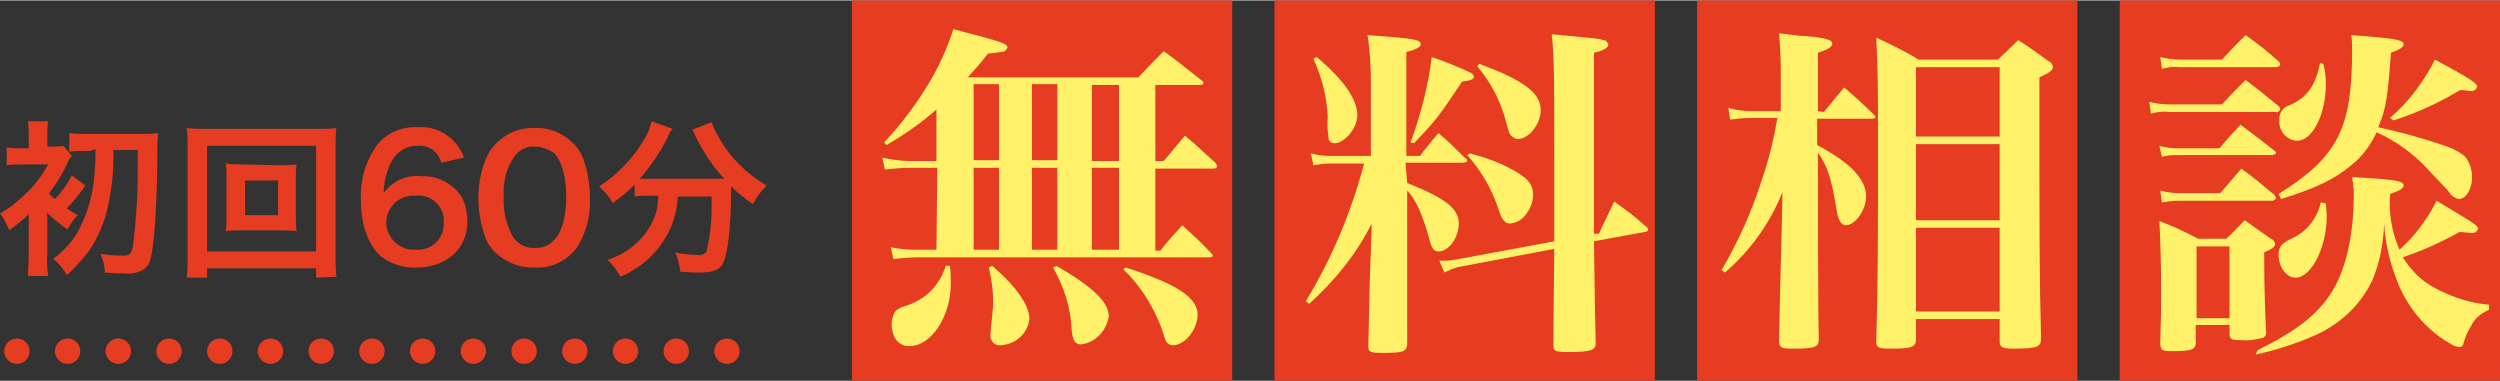 <?xml version="1.0" encoding="utf-8"?>
<svg version="1.1" id="グループ_1" xmlns="http://www.w3.org/2000/svg" xmlns:xlink="http://www.w3.org/1999/xlink" x="0px"
	 y="0px" viewBox="0 0 295.8 45" style="enable-background:new 0 0 295.8 45;" xml:space="preserve" width="1233" height="188">
<rect x="0" y="0" width="295.8" height="45" fill="#333333" stroke="none"/>
<style type="text/css">
	.st0{fill-rule:evenodd;clip-rule:evenodd;fill:#E63C22;}
	.st1{fill:none;stroke:#E63C22;stroke-width:3;stroke-linecap:round;stroke-dasharray:1.000000e-03,6;}
	.st2{fill:#E63C22;}
	.st3{fill-rule:evenodd;clip-rule:evenodd;fill:#FFF26A;}
</style>
<path id="初回60分" class="st0" d="M11.3,17.6c0,1.5,0,1.7-0.1,2.5c-0.1,2.4-0.7,4.8-1.8,6.9c-0.7,1.4-1.8,2.6-3.1,3.6
	c0.7,0.5,1.2,1.2,1.6,1.9c0.8-0.7,1.5-1.5,2.2-2.3c1.2-1.5,2-3.3,2.5-5.1c0.6-2.4,0.9-4.9,0.8-7.4h2.9c0,3.6,0,4.2-0.1,6.2
	c-0.1,1.6-0.3,3.8-0.4,4.7c-0.2,1.4-0.4,1.6-1.3,1.6c-0.9,0-1.7-0.1-2.6-0.2c0.3,0.7,0.5,1.5,0.5,2.2c1.3,0.1,1.6,0.1,2.2,0.1
	c0.7,0.1,1.4,0,2.1-0.3c0.6-0.3,1-0.8,1.1-1.4c0.4-1.4,0.7-5.2,0.8-10.6c0-1.4,0-2.9,0.1-4.3c-0.7,0.1-1.3,0.1-2,0.1h-6
	c-0.8,0-1.6,0-2.5-0.1v2.2c0.8-0.1,1.6-0.1,2.5-0.1L11.3,17.6L11.3,17.6z M5.5,25.1c0.8,0.7,1.6,1.4,2.5,2c0.3-0.6,0.7-1.2,1.2-1.7
	c-0.7-0.4-0.9-0.5-1.3-0.8c0.8-0.8,1.5-1.7,2.2-2.7l-1.6-1.2c-0.5,1-1.2,2-2,2.8c-0.3-0.2-0.5-0.4-0.7-0.7c0.9-1.1,1.6-2.3,2.2-3.6
	c0.1-0.3,0.3-0.6,0.5-0.8l-1-1.2c-0.5,0.1-1,0.1-1.5,0.1H5.6V16c0-0.6,0-1.1,0.1-1.7H3.3c0.1,0.5,0.1,1.1,0.1,1.7v1.5H2.7
	c-0.6,0-1.3,0-1.9-0.1v2.1c0.6-0.1,1.3-0.1,1.9-0.1h3C5,20.7,4.1,21.9,3,22.9c-0.9,0.9-1.9,1.7-3,2.3c0.5,0.6,0.8,1.3,1.1,2
	c0.8-0.6,1.6-1.2,2.3-1.9c0,0.2,0,0.3,0,0.5v4.3c0,0.9-0.1,1.8-0.1,2.5h2.4c-0.1-0.8-0.2-1.6-0.1-2.5v-4.7L5.5,25.1z M28.7,19.4
	c-0.7,0-1.3,0-2-0.1c0.1,0.5,0.1,1.1,0.1,1.6v4.8c0,0.5,0,1.1-0.1,1.6c0.7-0.1,1.3-0.1,2-0.1h4.4c0.7,0,1.3,0,2,0.1
	C35,26.8,35,26.3,35,25.7V21c0-0.5,0-1.1,0.1-1.6c-0.7,0.1-1.3,0.1-2,0.1L28.7,19.4L28.7,19.4z M29,21.3h3.9v4.1H29V21.3L29,21.3z
	 M39.8,32.7c-0.1-0.9-0.1-1.7-0.1-2.6V17.5c0-0.8,0-1.6,0.1-2.4c-0.8,0.1-1.6,0.1-2.5,0.1H24.5c-0.8,0-1.6,0-2.4-0.1
	c0.1,0.8,0.1,1.6,0.1,2.4v12.7c0,0.9,0,1.7-0.1,2.6h2.4v-1.1h12.9v1.1L39.8,32.7L39.8,32.7z M24.5,17.2h12.9v12.5H24.5V17.2z
	 M54.9,18.6c-0.8-2.3-3.1-3.8-5.5-3.6c-2-0.1-3.9,0.8-5,2.4c-1.2,1.8-1.8,4-1.7,6.2c0,3,0.9,5.4,2.4,6.7c1.2,0.9,2.7,1.4,4.2,1.3
	c3.5,0,6-2.2,6-5.4c0-1-0.2-2.1-0.7-3c-1.1-1.6-2.9-2.5-4.8-2.4c-1.7-0.2-3.4,0.6-4.4,2c0-1.2,0.3-2.4,0.8-3.5
	c0.6-1.3,1.8-2.1,3.2-2.1c1.3-0.1,2.5,0.7,2.8,2L54.9,18.6z M49.2,23.1c1.6-0.2,3.1,1,3.3,2.6c0,0.2,0,0.4,0,0.6
	c0.1,1.7-1.2,3.1-2.9,3.2c-0.1,0-0.3,0-0.4,0c-1.8,0.1-3.3-1.2-3.5-3c0-0.1,0-0.1,0-0.2c0-1.8,1.5-3.3,3.4-3.2
	C49.1,23.1,49.2,23.1,49.2,23.1L49.2,23.1z M63.3,31.6c2,0.1,3.8-0.8,5-2.4c1.1-1.8,1.6-3.8,1.5-5.9c0-1.6-0.3-3.2-0.8-4.6
	c-0.3-0.8-0.8-1.5-1.4-2c-1.2-1.1-2.7-1.7-4.4-1.6c-2.1-0.1-4.1,1-5.3,2.8c-0.9,1.7-1.3,3.6-1.3,5.5c0,1.6,0.3,3.1,0.8,4.6
	c0.3,0.8,0.8,1.5,1.4,2C60.1,31.1,61.7,31.7,63.3,31.6L63.3,31.6z M63.3,29.3c-1,0-2-0.4-2.6-1.3c-0.8-1.5-1.2-3.1-1.1-4.8
	c-0.1-1.7,0.3-3.5,1.4-4.9c0.6-0.7,1.4-1.1,2.3-1c0.8,0,1.6,0.3,2.3,0.8c0.9,1,1.4,2.8,1.4,5.1c0,2.3-0.5,4.2-1.4,5.1
	C65,29,64.2,29.3,63.3,29.3L63.3,29.3z M77.9,23.1c0,0.4-0.1,0.8-0.1,1.2c-0.3,1.8-1.3,3.4-2.7,4.6c-0.9,0.8-2,1.4-3.2,1.8
	c0.6,0.6,1.1,1.2,1.5,2c2.1-0.9,4-2.4,5.2-4.4c1-1.5,1.5-3.3,1.6-5.1h4v1.2c0,1.8-0.2,3.6-0.6,5.3c-0.3,0.4-0.7,0.5-1.2,0.4
	c-0.8,0-1.7-0.1-2.5-0.3c0.3,0.7,0.5,1.5,0.6,2.3c1.4,0.1,1.7,0.1,2.1,0.1c1.8,0,2.6-0.3,3-1.2c0.5-1.1,0.9-4.2,0.9-8.4V22
	c0.8,0.8,1.7,1.5,2.6,2.1c0.4-0.8,0.9-1.5,1.6-2.2c-2.4-1.4-4.4-3.4-5.7-5.8c-0.3-0.5-0.6-1.1-0.8-1.7l-2.3,0.9
	c0.2,0.3,0.3,0.6,0.4,0.8c0.9,1.8,2,3.5,3.4,5c-0.5,0-0.8,0-1.3,0h-7.6c-0.4,0-0.5,0-1.1,0c1.3-1.5,2.4-3.1,3.3-4.9
	c0.1-0.4,0.3-0.7,0.6-1l-2.5-0.9c-0.2,0.7-0.4,1.4-0.8,2c-1.3,2.3-3.2,4.3-5.4,5.7c0.6,0.6,1.2,1.2,1.6,2c0.9-0.7,1.8-1.4,2.6-2.2
	v1.4c0.6-0.1,1.2-0.1,1.8-0.1L77.9,23.1L77.9,23.1z"/>
<path id="シェイプ_560" class="st1" d="M2,41.5h87.2"/>
<rect id="bg" x="200.8" class="st2" width="45" height="45"/>
<rect id="bg-2" x="250.8" class="st2" width="45" height="45"/>
<rect id="bg-3" x="100.8" class="st2" width="45" height="45"/>
<rect id="bg-4" x="150.8" class="st2" width="45" height="45"/>
<path id="無料相談" class="st3" d="M110.8,29.5h-2.5c-1,0-1.9-0.1-2.9-0.3l0.3,1.4c0.8-0.1,2.1-0.2,2.6-0.2h34.8
	c0.3,0,0.4-0.1,0.4-0.2c0-0.1-0.1-0.2-0.2-0.3c-1.4-1.5-1.9-1.9-3.4-3.3c-1.1,1.2-1.5,1.6-2.6,3h-0.6v-9.7h6.8
	c0.4,0,0.5-0.1,0.5-0.3c0-0.1-0.1-0.3-0.2-0.4c-1.6-1.4-2-1.9-3.6-3.2c-1.1,1.3-1.4,1.7-2.5,3h-1v-9h5.2c0.4,0,0.5-0.1,0.5-0.2
	c0-0.1-0.1-0.3-0.3-0.4c-1.9-1.5-2.5-2-4.4-3.4c-1,1-2,2-3,3.1h-20.2c0.8-0.9,1.3-1.4,2.4-2.8c1.7-0.2,1.7-0.2,2-0.3
	c0.1-0.1,0.2-0.2,0.3-0.4c0-0.5-0.6-0.7-6.4-2.2c-0.7,2.2-1.7,4.4-2.9,6.4c-1.5,2.5-3.3,4.9-5.3,7l0.3,0.3c2.1-1.2,4.1-2.6,5.9-4.2
	v6.1h-3.2c-1.1,0-2.2-0.2-3.2-0.4l0.3,1.4c1-0.1,2-0.2,3-0.2h3.2L110.8,29.5L110.8,29.5z M115.2,29.5v-9.7h3v9.7H115.2z M122.1,29.5
	v-9.7h3v9.7H122.1z M115.2,18.9v-9h3v9H115.2z M122.1,18.9v-9h3v9H122.1z M129.2,10h3.2v9h-3.2V10z M129.2,19.8h3.2v9.7h-3.2V19.8
	L129.2,19.8z M111.9,31.4c-0.4,1.3-1.1,2.4-2.1,3.3c-0.7,0.6-1.6,1.1-2.5,1.4c-0.5,0.1-0.9,0.3-1.3,0.6c-0.3,0.4-0.5,1-0.5,1.5
	c0,1.7,0.8,2.7,2.1,2.7c2.6,0,4.9-3.5,4.9-7.4c0-0.4,0-1.1-0.1-2.1L111.9,31.4z M117,31.6c0.3,1.3,0.5,2.6,0.5,3.9
	c0,0.2,0,0.5,0,0.7c-0.3,3.1-0.3,3.1-0.3,3.3c-0.1,0.6,0.3,1.2,0.9,1.3c0.1,0,0.2,0,0.3,0c1.8-0.1,3.2-1.4,3.4-3.1
	c0-1.6-1.5-3.8-4.4-6.3L117,31.6z M124.6,31.6c1.3,2.3,2.1,4.8,2.2,7.4c0.1,1.2,0.4,1.7,1.1,1.7c1.7-0.2,3-1.6,3.3-3.3
	c0-1.7-1.9-3.5-6.2-6L124.6,31.6z M132.9,31.8c2,1.9,3.5,4.3,4.5,6.9c0.4,1.2,0.4,1.2,0.5,1.5c0.2,0.4,0.5,0.6,0.9,0.6
	c1.4,0,2.9-1.9,2.9-3.6c0-2-2.3-3.6-8.5-5.6L132.9,31.8z M166.3,19.2h6.7c0.3,0,0.6-0.1,0.6-0.2c0-0.2-0.1-0.3-0.3-0.4
	c-1-1-2-2-3.1-2.9c-0.8,0.9-1.5,1.8-2.2,2.7h-1.6V6.1c1.2-0.3,1.7-0.6,1.7-0.9c0-0.6-0.8-0.7-6.3-1.1c0.3,1.8,0.4,3.7,0.4,5.5v8.8
	h-4.8c-0.8,0-1.5-0.1-2.3-0.3l0.3,1.4c0.7-0.1,1.3-0.2,2-0.2h4c-1.5,5.7-3.8,11.2-6.9,16.3l0.4,0.3c3-2.7,5.6-5.9,7.4-9.5l-0.1,3.4
	c-0.1,1.8-0.2,5.4-0.3,11.1c0,0.7,0.2,0.8,1.6,0.8c2.5,0,2.9-0.1,3-1l0-14.9v-3.3c1,1,1.8,2.8,2.6,5.7c0.3,1.2,0.6,1.5,1.1,1.5
	c1.2,0,2.4-1.6,2.4-3.3c0-1.8-1.6-3-6.1-4.8L166.3,19.2L166.3,19.2z M188.6,27.6c0-7.2,0-8,0-10.7c0-1.8,0-1.8,0-10.7
	c1.2-0.3,1.7-0.6,1.7-1c-0.1-0.3-0.3-0.5-0.6-0.5c-0.5-0.2-0.8-0.2-6.1-0.7c0.3,2.6,0.3,5.7,0.3,14.5v5.6l0,4.4l-11.3,2.1
	c-0.6,0.1-1.1,0.2-1.7,0.2c-0.2,0-0.4,0-0.6,0l0.6,1.4c0.6-0.3,1.2-0.6,1.9-0.7l11.1-2.1c-0.1,9.1-0.1,9.1-0.1,11.4
	c0,0.7,0.2,0.8,1.8,0.8c2.6,0,3.2-0.2,3.2-1c-0.1-4.6-0.1-4.6-0.2-12.1l6-1.1c0.2,0,0.4-0.1,0.4-0.3c0-0.2-0.2-0.3-0.3-0.4
	c-1.5-1.3-2-1.7-3.7-2.9c-0.8,1.7-1.1,2.2-1.8,3.8L188.6,27.6z M155.4,6.9c1,2.2,1.6,4.5,1.7,6.9c-0.1,0.8,0,1.7,0.1,2.5
	c0,0.4,0.4,0.6,0.7,0.6c1.2,0,2.7-1.8,2.7-3.3c0-1.9-1.6-4.2-4.8-6.9L155.4,6.9z M167.3,16.9c2.5-2.6,2.9-3.1,5.7-7.3
	c1-0.1,1.4-0.3,1.4-0.6c-0.1-0.2-0.2-0.4-0.5-0.5c-1.5-0.7-3-1.3-4.5-1.8c-0.4,3.4-1.3,6.8-2.5,10.1L167.3,16.9z M174.8,7.8
	c1.6,1.9,2.8,4.2,3.4,6.6c0.4,1.4,0.4,1.4,0.6,1.6c0.2,0.2,0.5,0.4,0.8,0.4c1.3,0,2.7-1.8,2.7-3.4c0-2.1-2.1-3.6-7.3-5.5L174.8,7.8z
	 M173.6,18.3c1.7,1.9,2.9,4,3.7,6.4c0.4,1.3,0.8,1.7,1.4,1.7c0.7-0.1,1.3-0.4,1.7-0.9c0.6-0.7,1-1.6,1-2.5c0-1.1-0.5-1.8-1.8-2.6
	c-1.8-1.1-3.7-1.8-5.7-2.3L173.6,18.3z M215.1,13.1V6.2c1.2-0.4,1.7-0.7,1.7-1.1c0-0.4-0.7-0.7-3.4-0.9c-0.7,0-1.7-0.2-2.9-0.3
	c0.2,2.3,0.2,3.4,0.2,5.2v4h-3.4c-0.9,0-1.9-0.1-2.8-0.4l0.2,1.4c0.8-0.1,1.7-0.2,2.5-0.2h3.1c-0.4,2.4-1,4.9-1.8,7.2
	c-1.2,3.8-2.8,7.4-4.8,10.8l0.4,0.3c3-2.6,5.3-5.8,6.8-9.5l-0.1,4.7c-0.2,7.6-0.3,11.9-0.3,12.9c0,0.8,0.3,0.9,1.6,0.9
	c2.7,0,3.1-0.2,3.1-1.1c-0.1-2.8-0.1-17.2-0.1-22.1c1.1,1.6,1.6,3,2.2,6.8c0.2,1.3,0.6,1.8,1.1,1.8c1.1,0,2.4-1.8,2.4-3.4
	c0-1.3-0.8-2.7-2.5-4c-1-0.8-2.2-1.5-3.3-2.1V14h6.5c0.3,0,0.4-0.1,0.4-0.2c0-0.1-0.1-0.2-0.2-0.3c-1.1-1.1-2.3-2.2-3.5-3.2
	c-1.1,1.3-1.4,1.7-2.4,2.9L215.1,13.1L215.1,13.1z M236.4,7H227c-1.6-1-3.3-1.8-5-2.6c0.2,3.7,0.2,6.2,0.2,12.3
	c0,13,0,16.5-0.2,23.6c0,0.8,0.2,0.9,1.8,0.9c2.4,0,2.9-0.2,2.9-1.1v-2.4h9.9v2.6c0,0.7,0.2,0.9,1.7,0.9c2.7,0,3.2-0.2,3.2-1.2
	c-0.2-7.4-0.2-11.2-0.2-30.9c1.1-0.5,1.6-0.8,1.6-1.2c0-0.3-0.2-0.6-0.5-0.7c-1.5-1.1-1.9-1.4-3.6-2.5L236.4,7z M236.6,16.1h-9.9
	V7.9h9.9V16.1L236.6,16.1z M236.6,17v9h-9.9v-9H236.6z M236.6,26.9v9.9h-9.9v-9.9L236.6,26.9L236.6,26.9z M269.9,23.5
	c4.2-1.3,6.4-2.4,8.3-4c1.3-1,2.3-2.4,3-3.9c2.2,1,4.2,2.4,5.9,4.2c0.9,1,2.5,2.6,2.7,2.9c0.2,0.4,0.7,0.7,1.1,0.8
	c0.9,0,1.6-1.2,1.6-2.6c0-0.9-0.3-1.7-0.8-2.4c-0.7-0.6-1.5-1-2.4-1.3c-2.6-0.9-5.2-1.6-7.9-2.2c0.9-2.2,1.1-3.3,1.5-8.8
	c1.1-0.4,1.5-0.7,1.5-1c0-0.5-0.7-0.7-6.2-1.1c0.1,0.6,0.1,1.2,0.1,1.8c0,9.3-1.7,12.6-8.7,17L269.9,23.5z M274.5,7.4
	c-0.5,2.6-1.5,4.1-3.6,5c-0.8,0.2-1.3,1-1.2,1.8c-0.1,1.2,0.8,2.3,2,2.4c0,0,0.1,0,0.1,0c1.8,0,3.4-3.1,3.4-6.7
	c0-0.8-0.1-1.6-0.3-2.4L274.5,7.4z M266.9,41.9c2.3-0.5,4.5-1.2,6.6-2.1c3.2-1.3,5.8-3.7,7.2-6.7c0.9-2.1,1.3-4.4,1.4-6.7
	c0.1,2.4,0.7,4.7,1.6,7c1.2,3,3.4,5.6,6.2,7.2c0.3,0.2,0.7,0.4,1.1,0.4c0.3,0,0.4-0.1,0.5-0.5c0.2-0.7,0.5-1.4,0.9-2
	c0.4-0.9,1.2-1.5,2.1-1.9V36c-2.4-0.2-4.7-1-6.8-2.2c-1.4-0.8-2.5-2-3.4-3.4c2.3-0.8,4.6-1.8,6.7-3c0.5,0,0.9,0.1,1.3,0.1
	c0.4,0.1,0.8-0.1,0.9-0.5c0-0.4-0.9-0.9-4.9-3.3c-1.1,2.2-2.6,4.2-4.4,5.8c-0.9-2.1-1.3-4.4-1.1-6.6c1.2-0.4,1.6-0.7,1.6-1
	c0-0.5-0.6-0.7-6.1-1c0.1,0.6,0.2,1.3,0.2,2c0,4.5-0.8,8.3-2.2,10.9c-1.7,3.1-4.2,5.1-9.2,7.6L266.9,41.9z M255.8,8.1
	c0.7-0.2,1.4-0.3,2.1-0.2h11.4c0.2,0,0.4-0.1,0.5-0.3c0-0.2-0.1-0.3-0.2-0.4c-1.6-1.4-2.1-1.8-3.9-3.1c-1.2,1.2-1.6,1.6-2.8,2.9
	h-4.9c-0.8,0-1.6-0.1-2.4-0.3L255.8,8.1z M255.8,18.5c0.7-0.2,1.3-0.2,2-0.2h11c0.2,0,0.4-0.1,0.5-0.2c0-0.2-0.1-0.3-0.3-0.4
	c-1.6-1.3-2.2-1.7-3.9-3c-1.1,1.2-1.5,1.6-2.5,2.8h-4.8c-0.8,0-1.6-0.1-2.3-0.3L255.8,18.5z M255.8,23.9c0.6-0.1,1.3-0.2,1.9-0.2
	h11.1c0.2,0,0.4-0.1,0.5-0.3c0-0.1-0.1-0.3-0.2-0.4c-1.6-1.3-2.1-1.8-3.9-3.1c-1.1,1.3-1.4,1.6-2.5,2.9h-4.8c-0.8,0-1.5-0.1-2.3-0.3
	L255.8,23.9z M259.9,38.4h3.9v1c0,0.7,0.2,0.8,1.5,0.8c0.8,0.1,1.7-0.1,2.5-0.3c0.3-0.2,0.4-0.5,0.3-0.8c-0.1-3.8-0.2-4.1-0.2-9.3
	c1-0.4,1.3-0.7,1.3-1c-0.1-0.3-0.2-0.5-0.5-0.6c-1.3-0.9-1.7-1.2-3.1-2.2c-0.9,0.9-1.2,1.3-2.2,2.2h-3.3c-1.5-0.8-3-1.5-4.6-2.1
	c0.1,2.2,0.2,4.5,0.2,8.2c0,2.3,0,2.8-0.1,6.4c0.1,0.7,0.2,0.8,1.5,0.8c2.2,0,2.7-0.2,2.7-1V38.4L259.9,38.4z M259.9,29.1h3.9v8.5
	h-3.9C259.9,37.6,259.9,29.1,259.9,29.1z M283.2,14.2c2.8-0.9,5.4-2.1,7.9-3.6c0.5,0,0.8,0.1,1.1,0.1c0.4,0.1,0.8-0.1,0.9-0.5
	c0-0.4-0.9-1-5-3.2c-1.3,2.6-3.1,5-5.3,6.9L283.2,14.2z M274.6,23.9c-0.4,1.8-1.6,3.4-3.3,4.2c-0.5,0.2-1,0.5-1.4,0.9
	c-0.2,0.3-0.3,0.7-0.3,1.1c0,1.4,0.9,2.7,2,2.7c1.9,0,3.7-3.6,3.7-7.3c0-0.5-0.1-1-0.1-1.5L274.6,23.9z M254.5,13.4
	c0.7-0.2,1.4-0.3,2.1-0.2h12.7c0.2,0.1,0.4-0.1,0.5-0.3c0-0.2-0.1-0.3-0.2-0.4c-1.7-1.4-2.2-1.8-3.9-3.1c-1.2,1.2-1.6,1.6-2.8,2.9
	h-6.2c-0.8,0-1.6-0.1-2.4-0.3L254.5,13.4z"/>
</svg>
